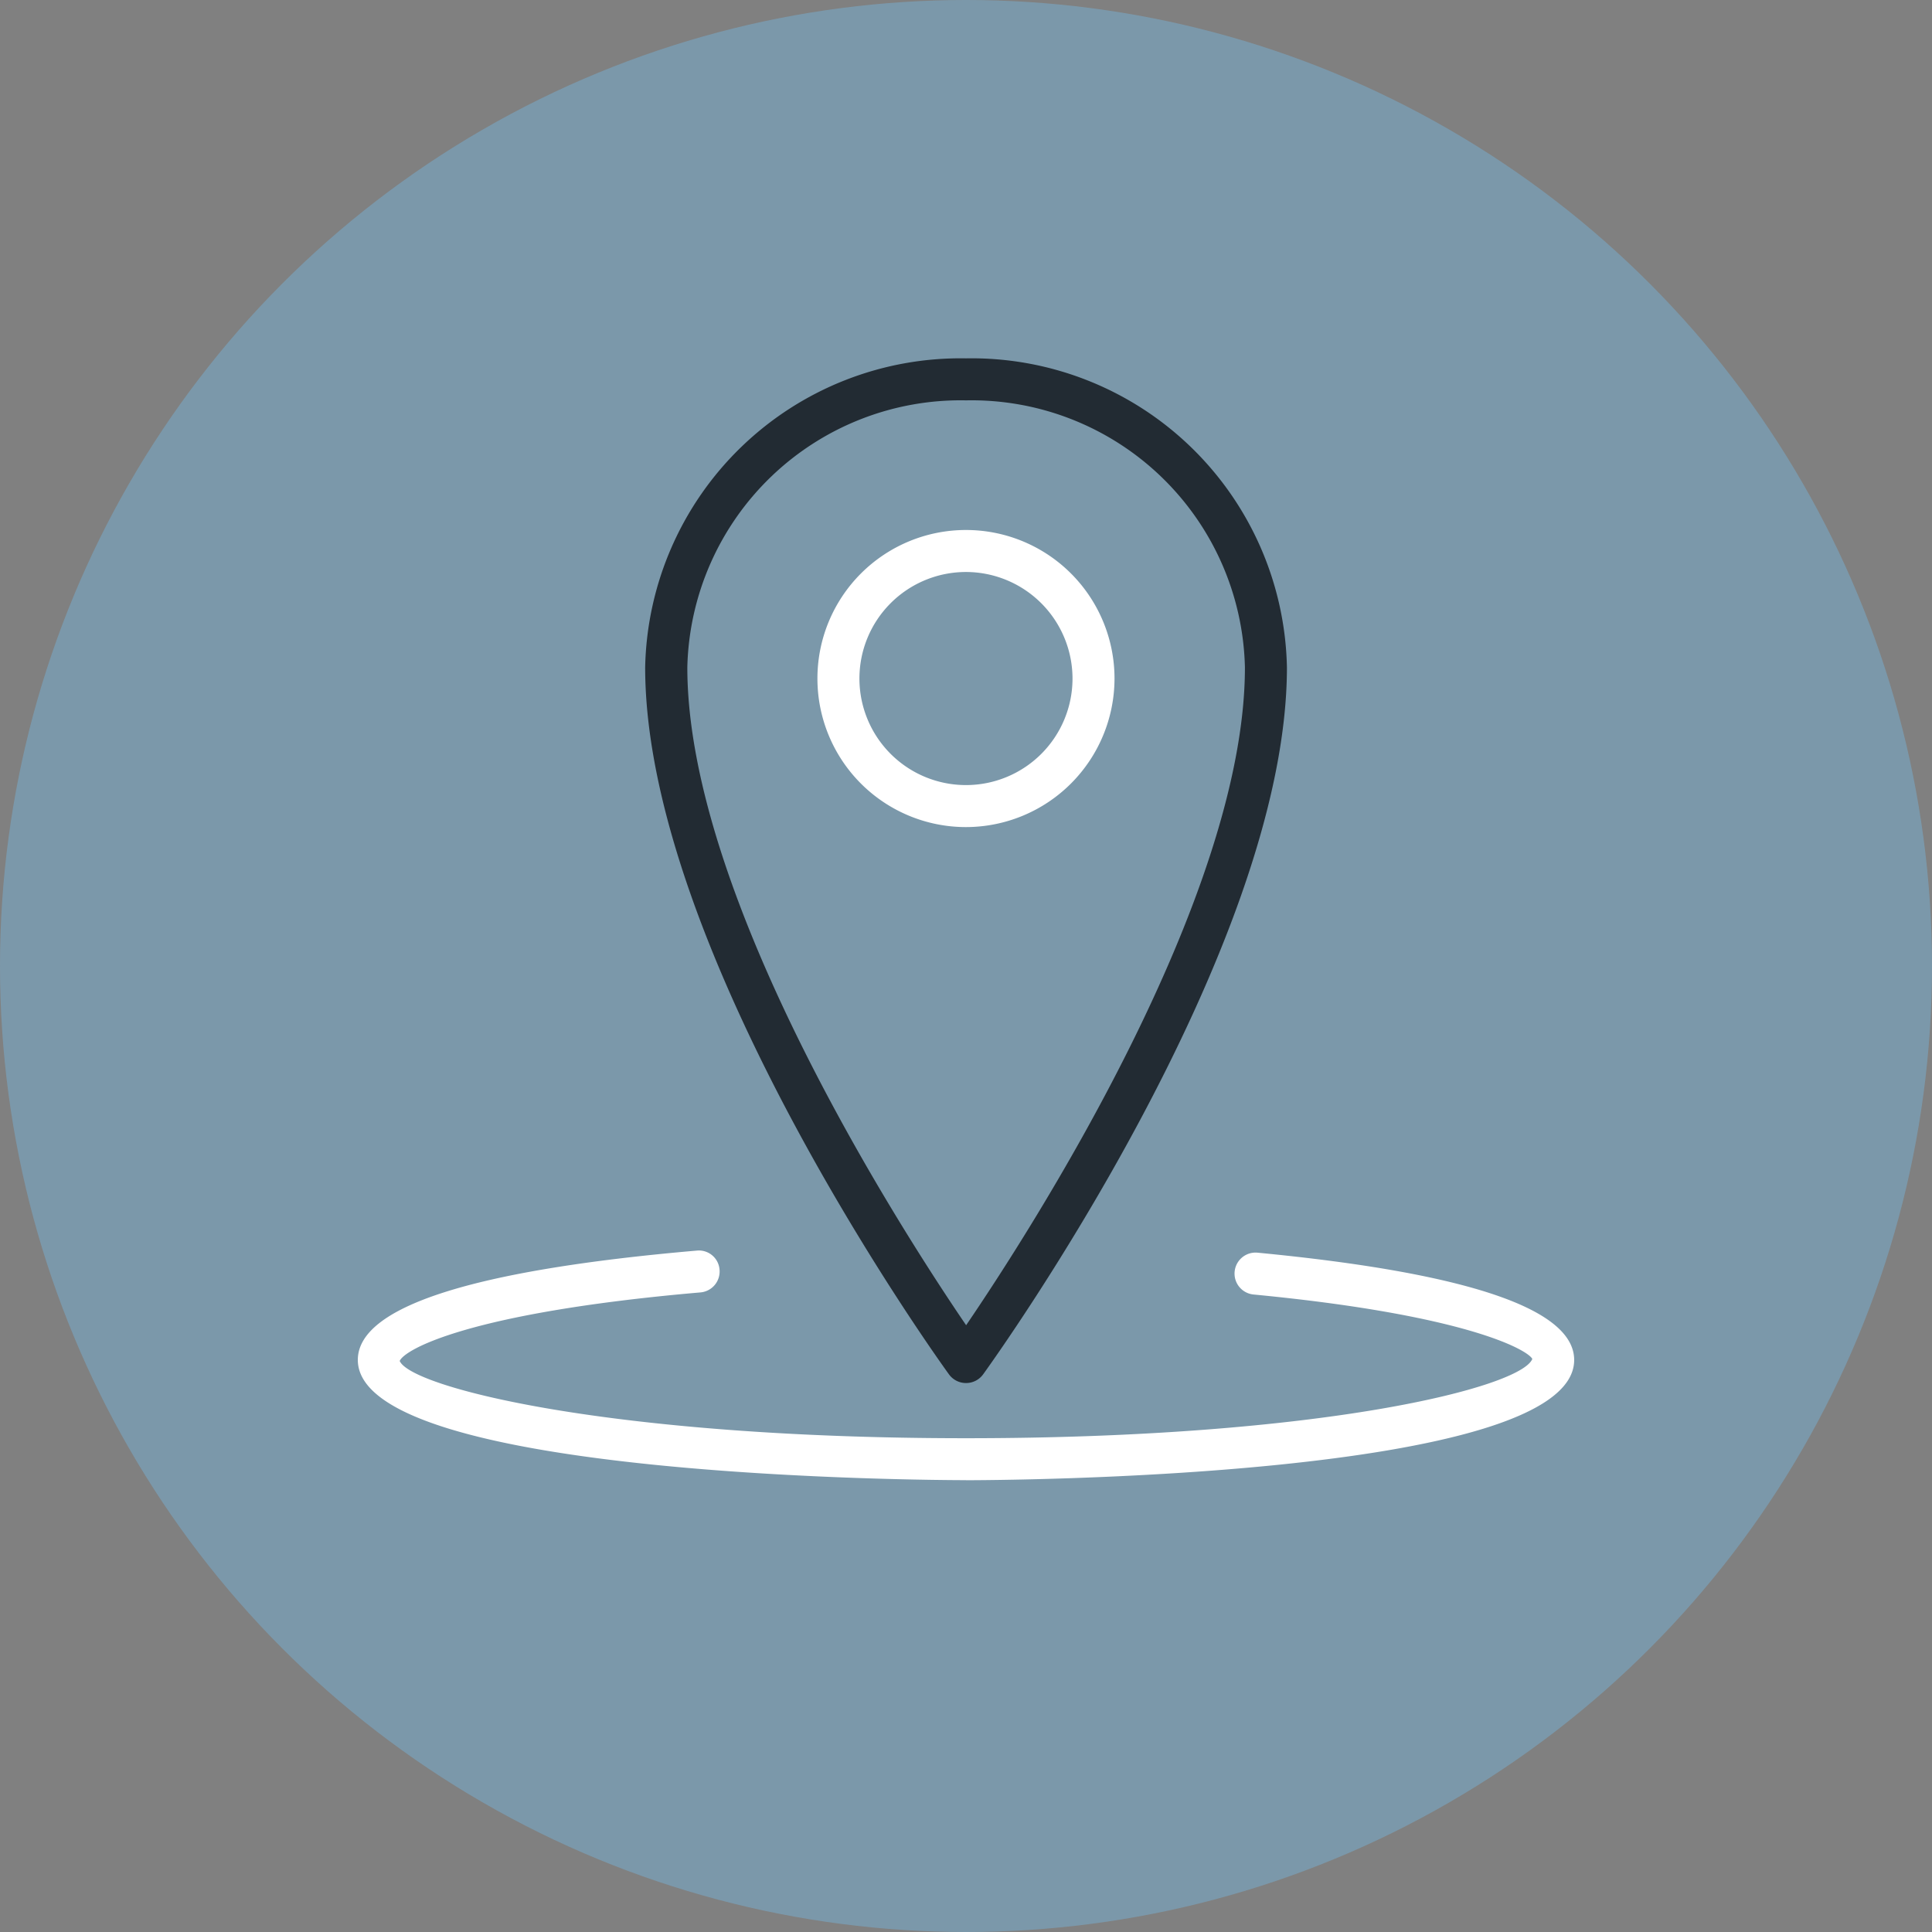 <?xml version="1.0" encoding="UTF-8"?>
<svg xmlns="http://www.w3.org/2000/svg" xmlns:xlink="http://www.w3.org/1999/xlink" width="62" height="62" viewBox="0 0 62 62">
  <rect x="0" y="0" width="62" height="62" fill="#808080" stroke="none"/>
  <defs>
    <clipPath id="clip-path">
      <rect id="Rectangle_595" data-name="Rectangle 595" width="39.034" height="36" fill="none"></rect>
    </clipPath>
  </defs>
  <g id="Groupe_572" data-name="Groupe 572" transform="translate(-642 -2577)">
    <circle id="Ellipse_14" data-name="Ellipse 14" cx="31" cy="31" r="31" transform="translate(642 2577)" fill="#7b98aa"></circle>
    <g id="Groupe_551" data-name="Groupe 551" transform="translate(653.483 2588.5)">
      <g id="Groupe_550" data-name="Groupe 550" clip-path="url(#clip-path)">
        <path id="Tracé_4007" data-name="Tracé 4007" d="M19.517,36C18.72,36,0,35.956,0,32.141c0-1.7,3.66-2.883,10.879-3.508a.664.664,0,0,1,.729.613.673.673,0,0,1-.614.729c-7.417.643-9.5,1.832-9.65,2.2.365.848,6.75,2.479,18.173,2.479s17.809-1.631,18.174-2.544c-.138-.279-2.076-1.409-8.947-2.068a.674.674,0,0,1,.13-1.342c6.742.647,10.16,1.806,10.16,3.443,0,3.815-18.72,3.859-19.517,3.859" fill="#fff"></path>
        <path id="Tracé_4008" data-name="Tracé 4008" d="M19.516,32.883a.674.674,0,0,1-.546-.279c-.4-.551-9.749-13.591-9.749-22.687A10.123,10.123,0,0,1,19.516,0a10.123,10.123,0,0,1,10.3,9.917c0,9.1-9.35,22.136-9.749,22.687a.674.674,0,0,1-.546.279m0-31.535a8.774,8.774,0,0,0-8.947,8.569c0,7.438,6.926,18.146,8.947,21.111,2.02-2.965,8.947-13.677,8.947-21.111a8.774,8.774,0,0,0-8.947-8.569" fill="#222b33"></path>
        <path id="Tracé_4009" data-name="Tracé 4009" d="M19.516,15.042a4.767,4.767,0,1,1,4.767-4.767,4.772,4.772,0,0,1-4.767,4.767m0-8.186a3.419,3.419,0,1,0,3.419,3.419,3.423,3.423,0,0,0-3.419-3.419" fill="#fff"></path>
      </g>
    </g>
  </g>
</svg>

